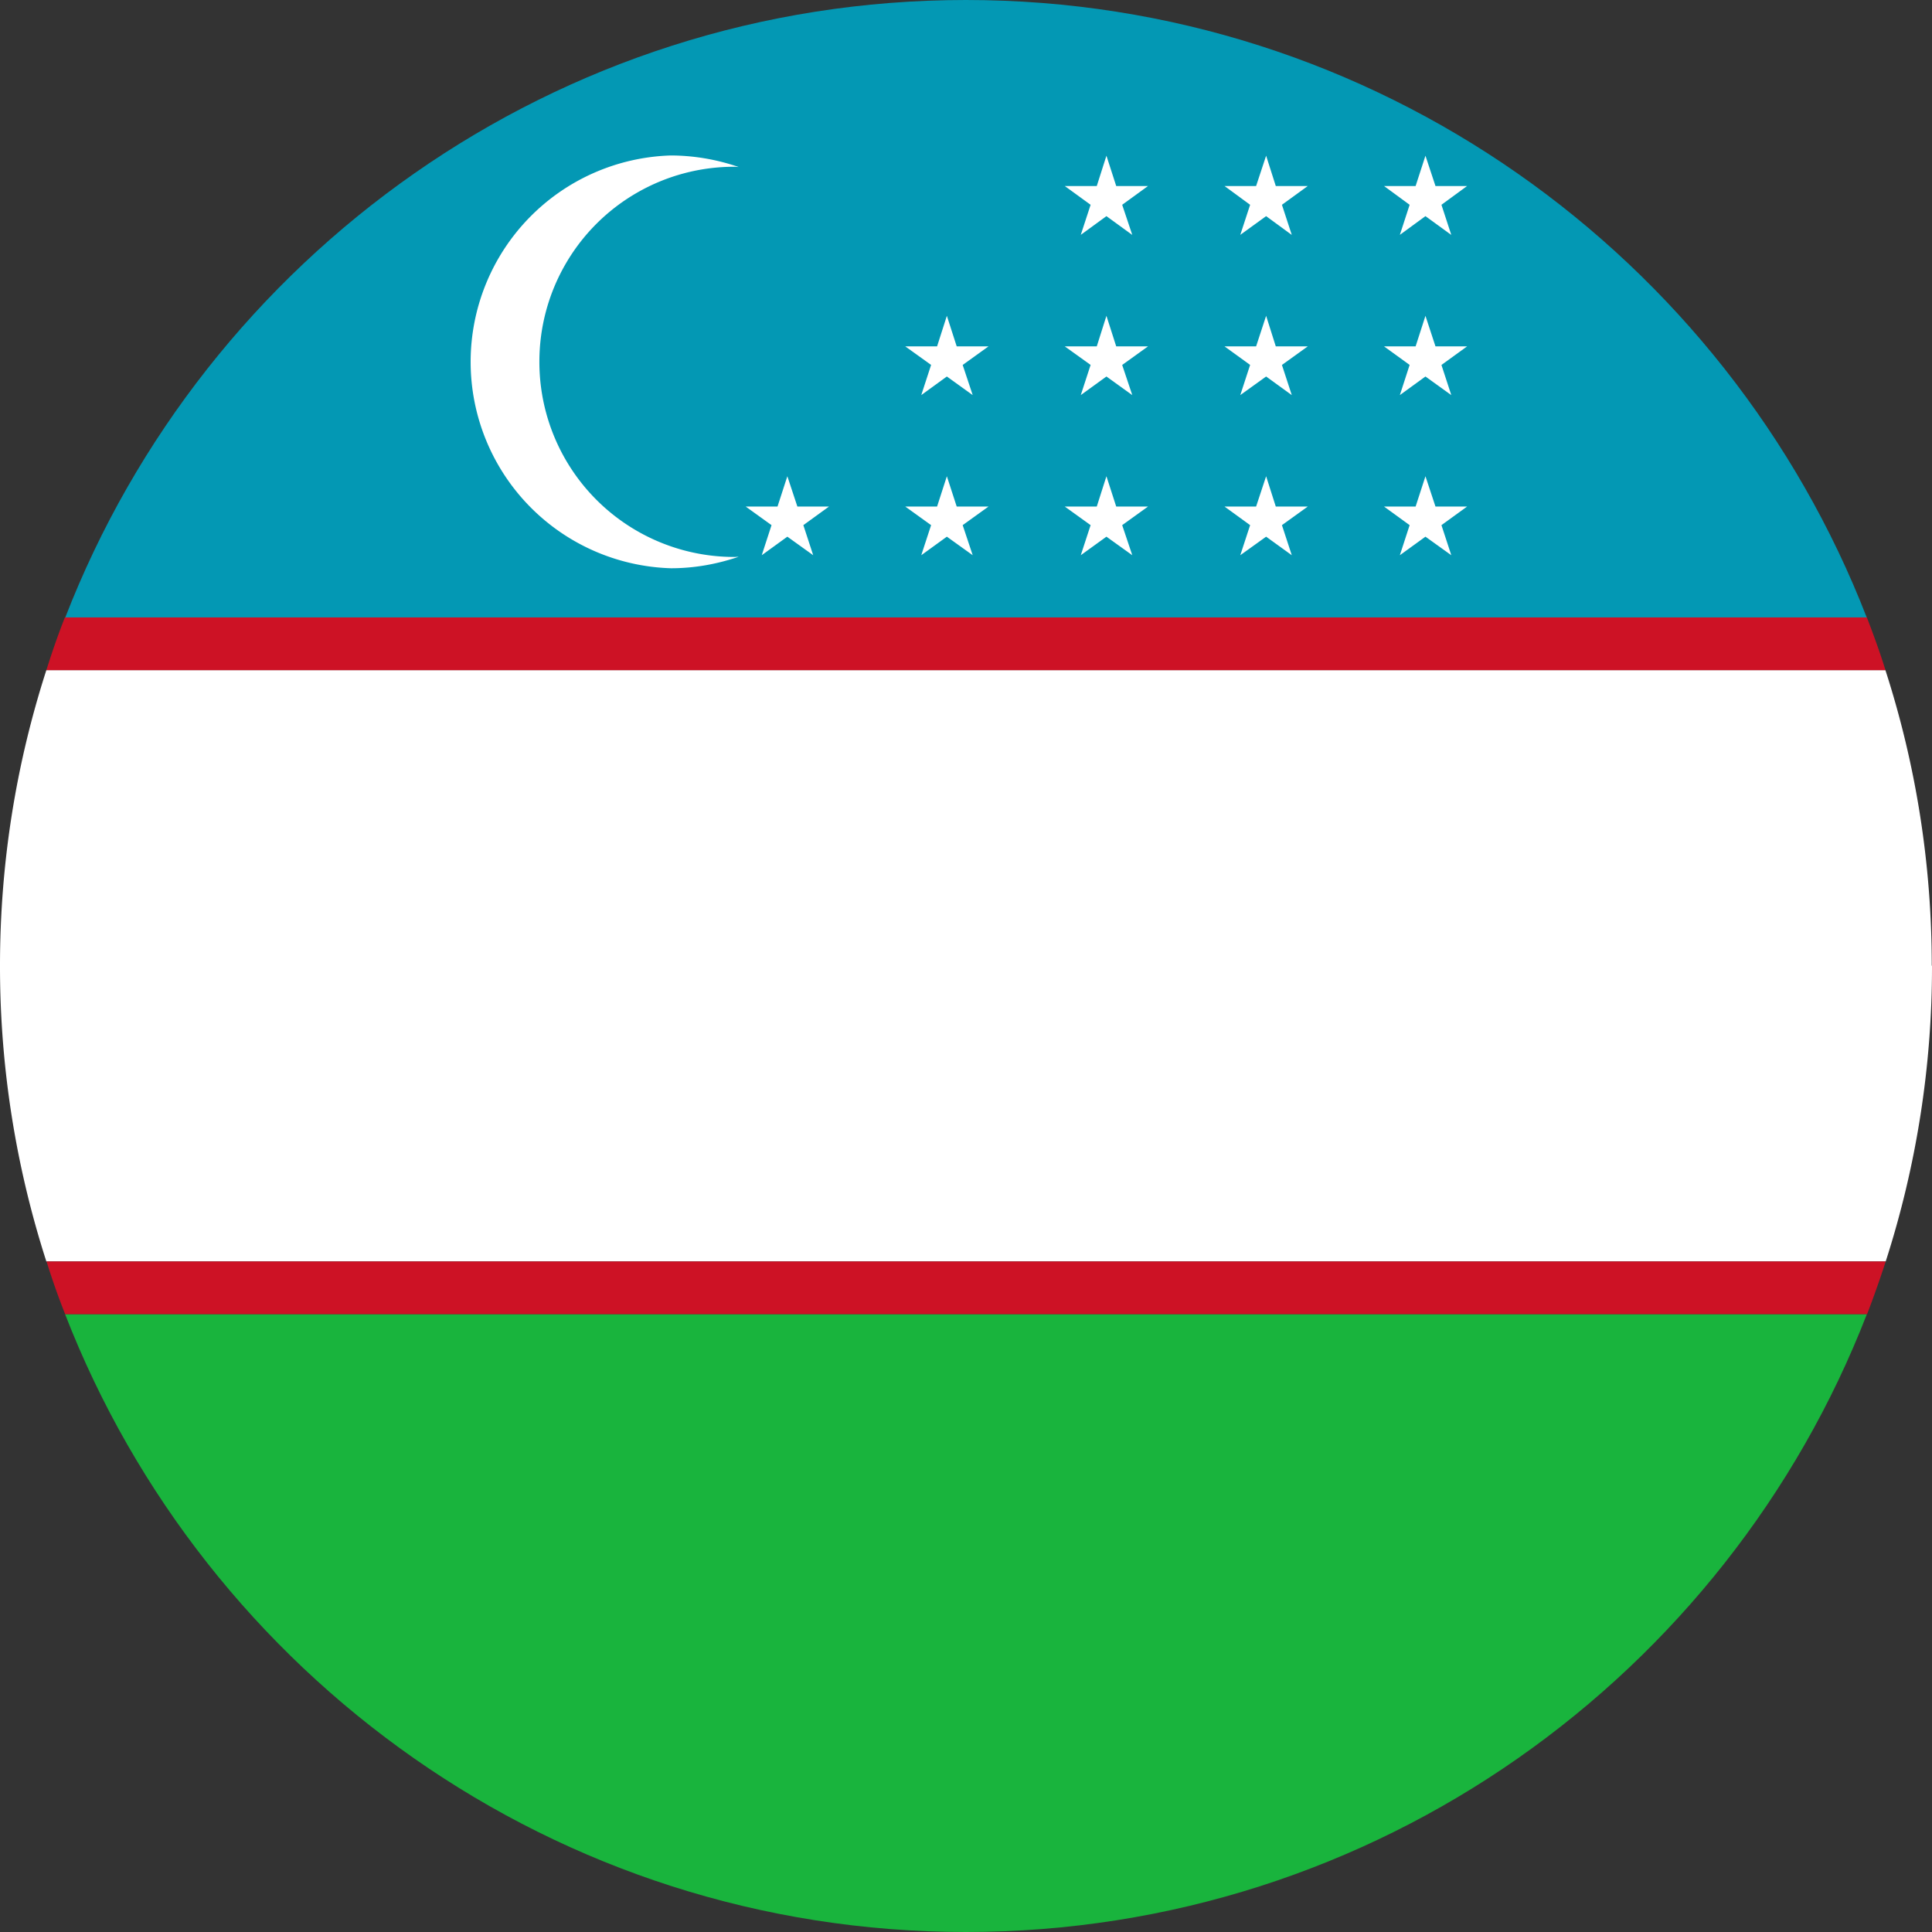 <svg width="32" height="32" xmlns="http://www.w3.org/2000/svg"><rect width="100%" height="100%" fill="#333333" stroke="none"/><g fill="none"><path d="M30.921 10.23H1.08C3.399 4.247 9.21 0 15.999 0 22.785 0 28.6 4.248 30.92 10.23z" fill="#0398B4"/><path d="M30.921 21.767C28.601 27.748 22.79 32 15.998 32S3.4 27.748 1.078 21.767h29.847-.004z" fill="#19B43D"/><path d="M32 15.995a15.92 15.92 0 0 1-.767 4.899H.768a15.92 15.92 0 0 1-.768-4.9c0-1.708.269-3.349.768-4.895h30.46c.5 1.546.768 3.19.768 4.896H32z" fill="#FFF"/><path d="M31.233 11.1H.768c.092-.294.194-.588.307-.874h29.846c.11.286.216.576.308.873h.004zm0 9.794a17.76 17.76 0 0 1-.308.873H1.079a12.139 12.139 0 0 1-.308-.873h30.462z" fill="#CD1225"/><path d="M12.164 9.225a3.229 3.229 0 0 1-3.23-3.233 3.226 3.226 0 0 1 3.23-3.23c.021 0 .046.004.07.004a3.47 3.47 0 0 0-1.12-.191 3.42 3.42 0 0 0 0 6.837c.392 0 .767-.07 1.12-.19-.024 0-.049.003-.07.003zm6.162-1.337.162.502h.527l-.428.308.167.498-.428-.307-.425.307.163-.498-.428-.308h.53zm-2.643 0 .163.502h.527l-.428.308.166.498-.428-.307-.424.307.163-.498-.428-.308h.527zm-2.642 0 .166.502h.524l-.425.308.163.498-.428-.307-.424.307.162-.498-.428-.308h.527zm7.93 0 .16.502h.53l-.428.308.163.498-.425-.307-.428.307.163-.498-.424-.308h.523zm2.639 0 .166.502h.524l-.425.308.163.498-.428-.307-.424.307.162-.498-.424-.308h.523zm-5.284-2.657.162.506h.527l-.428.308.167.499-.428-.308-.425.308.163-.5-.428-.307h.53zm-2.643 0 .163.506h.527l-.428.308.166.499-.428-.308-.424.308.163-.5-.428-.307h.527zm5.288 0 .16.506h.53l-.428.308.163.499-.425-.308-.428.308.163-.5-.424-.307h.523zm2.639 0 .166.506h.524l-.425.308.163.499-.428-.308-.424.308.162-.5-.424-.307h.523zm-5.284-2.652.162.502h.527l-.428.311.167.499-.428-.311-.425.31.163-.498-.428-.311h.53zm2.645 0 .16.502h.53l-.428.311.163.499-.425-.311-.428.31.163-.498-.424-.311h.523zm2.639 0 .166.502h.524l-.425.311.163.499-.428-.311-.424.31.162-.498-.424-.311h.523z" fill="#FFF"/></g></svg>